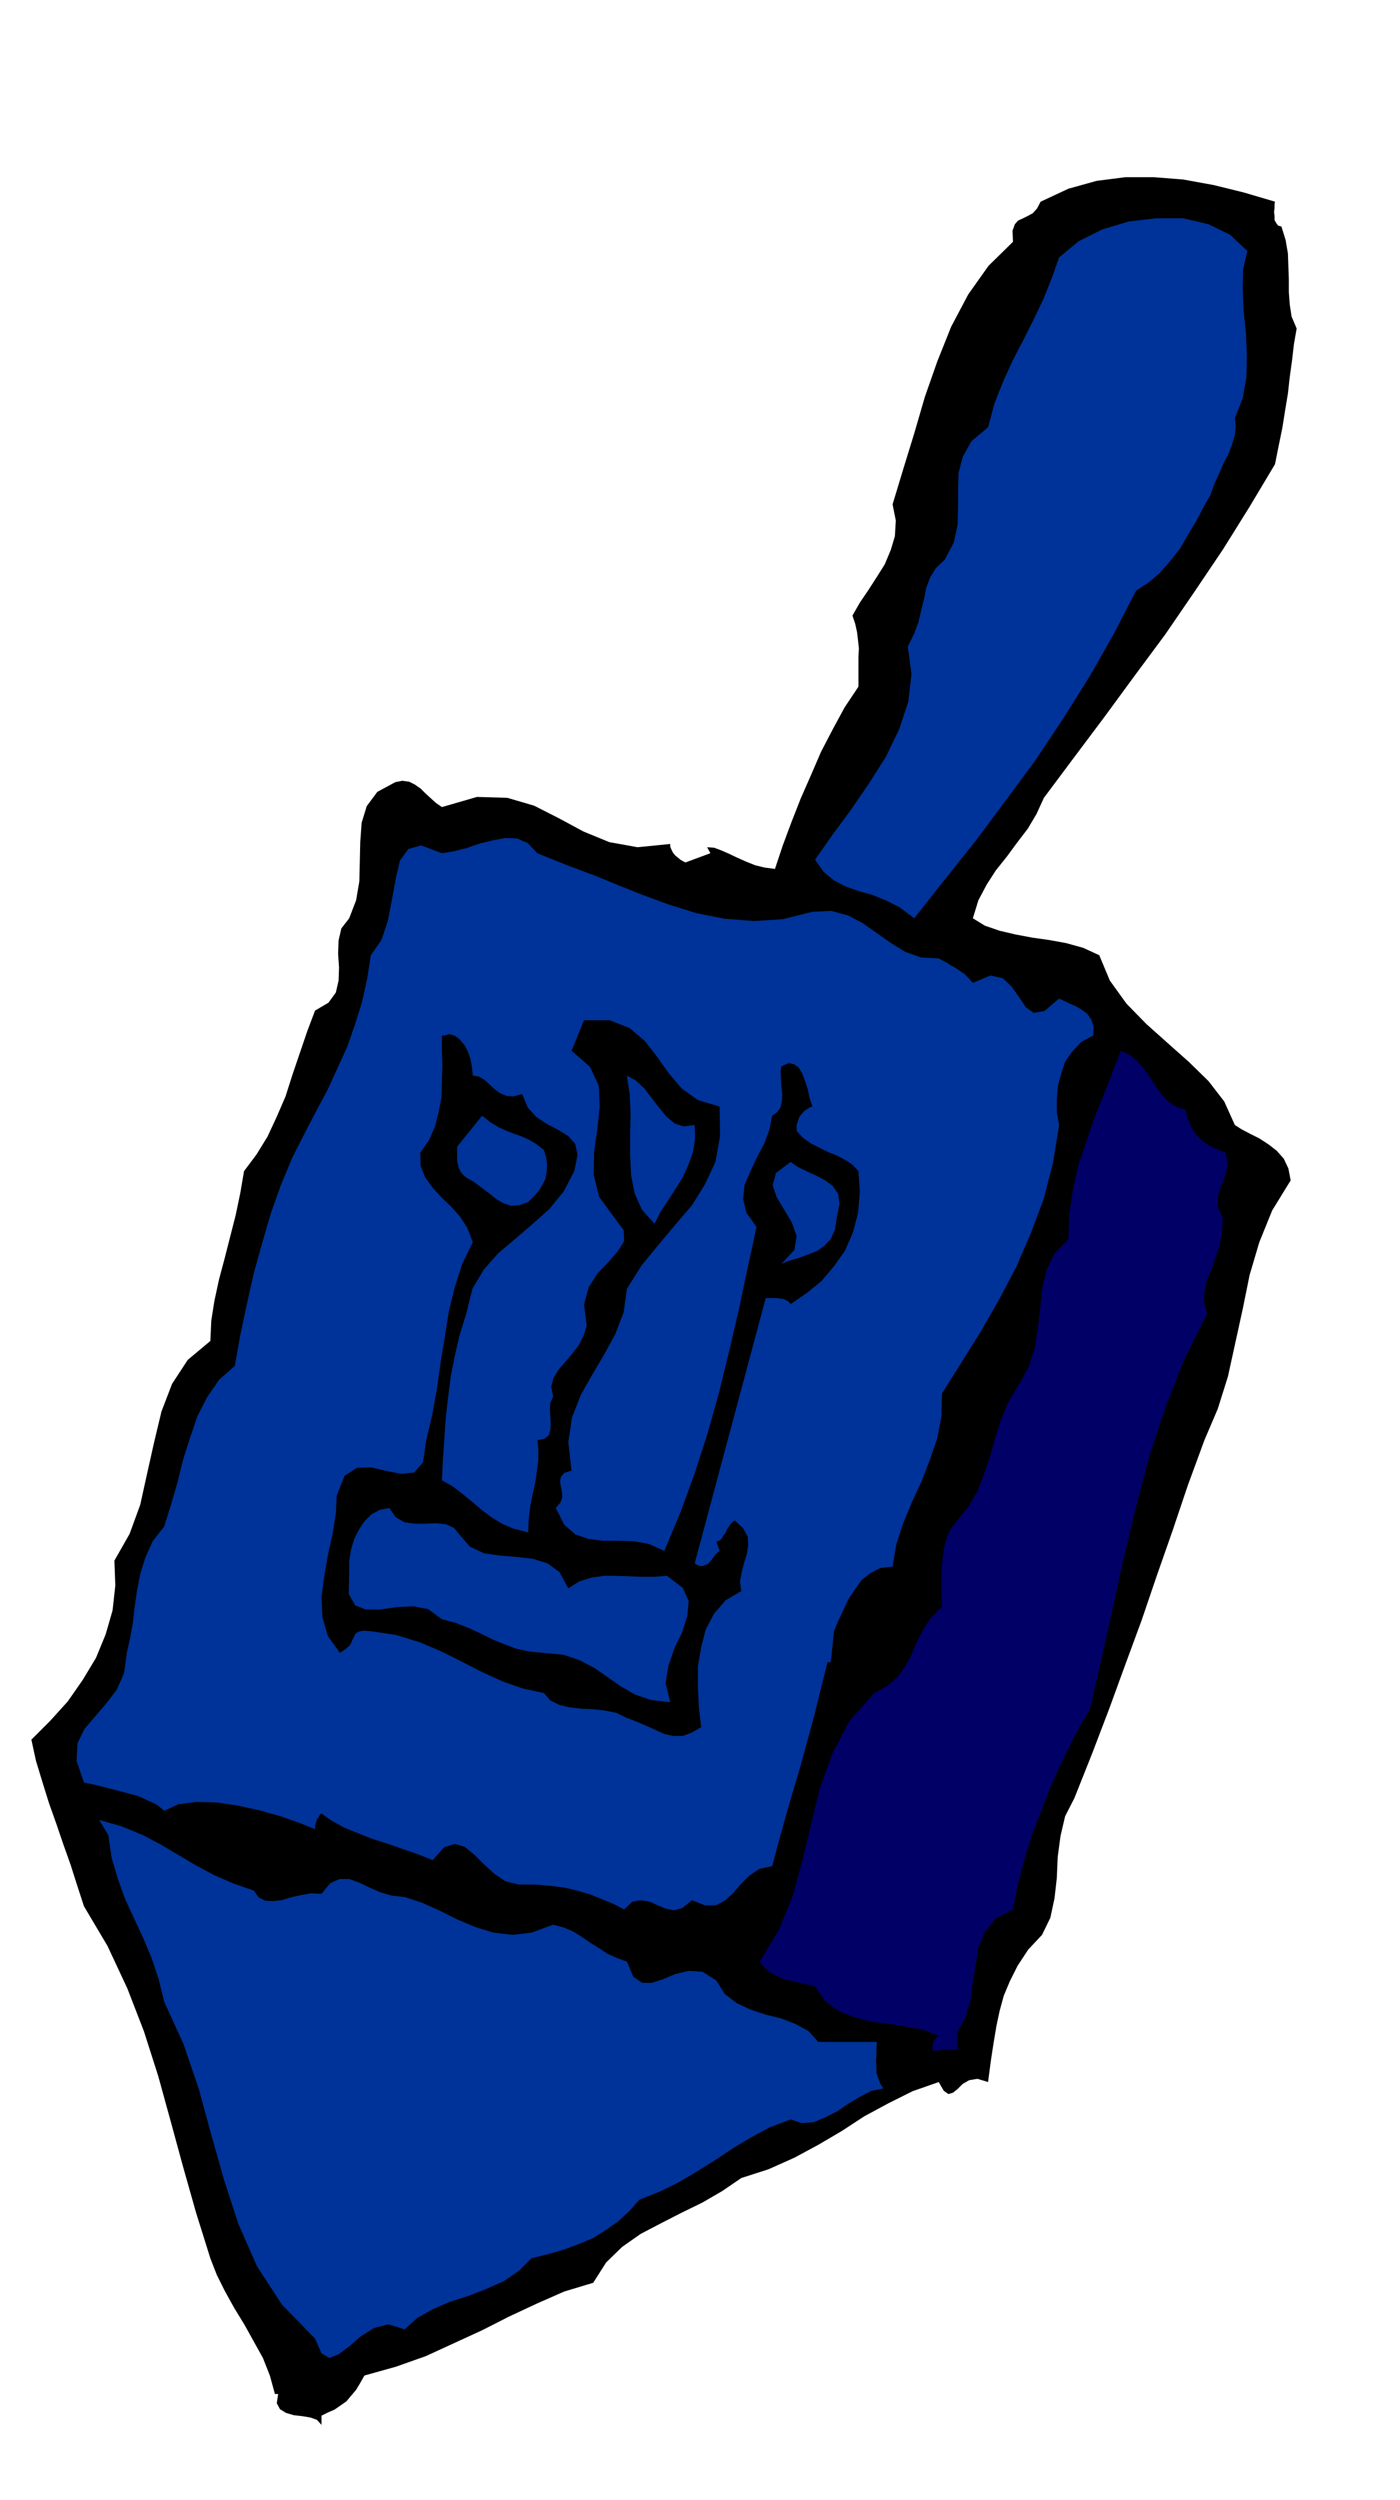 <svg xmlns="http://www.w3.org/2000/svg" fill-rule="evenodd" height="875.406" preserveAspectRatio="none" stroke-linecap="round" viewBox="0 0 3035 5418" width="490.455"><style>.brush1{fill:#000}.pen1{stroke:none}.brush2{fill:#039}</style><path class="pen1 brush1" d="m2764 437-1 5v9l-1 8 1 10v8l4 7 4 5 7 2 9 29 5 29 1 28 1 29v27l2 27 4 26 11 26-6 34-4 35-5 36-4 36-6 36-6 38-8 39-8 40-55 92-58 93-62 92-63 92-66 89-66 90-66 88-65 87-16 35-19 32-23 30-22 30-24 30-20 31-18 34-12 39 26 16 32 11 34 8 37 7 36 5 38 7 36 10 35 16 23 55 36 50 43 44 47 42 45 40 43 42 34 44 23 51 14 9 19 10 20 10 20 13 18 14 15 17 10 21 5 26-40 65-28 69-21 71-15 74-16 73-16 73-22 70-29 68-36 98-33 98-34 97-33 97-35 95-35 96-37 97-39 98-20 39-10 43-6 45-2 46-5 44-9 42-18 37-30 32-23 35-17 34-13 31-9 33-7 33-6 36-6 39-6 46-23-7-18 3-14 8-11 11-10 8-10 3-10-7-11-19-57 20-52 26-52 28-49 32-51 30-52 28-56 25-59 19-41 28-43 25-45 22-45 23-44 23-40 28-35 34-28 44-63 19-59 26-60 28-59 30-61 28-61 28-65 23-68 19-9 16-9 15-11 13-10 12-13 9-13 9-14 6-14 7v20l-10-11-14-5-18-3-18-2-17-5-13-8-7-13 3-20h-7l-11-40-15-38-20-36-20-36-22-36-20-36-18-36-14-36-31-99-28-99-27-99-27-98-31-97-36-93-43-92-51-86-15-46-14-44-16-45-15-44-16-45-14-45-14-46-10-46 41-41 38-42 32-46 29-48 21-51 15-52 6-54-2-54 33-58 23-63 15-68 15-67 16-67 23-60 34-52 49-41 2-44 7-44 10-46 12-45 12-47 12-47 10-48 8-47 27-36 24-39 20-43 19-44 15-47 16-47 16-47 17-45 29-17 16-22 6-26 1-28-2-30 1-29 6-26 17-22 15-39 7-41 1-43 1-43 3-41 11-36 23-31 39-21 15-3 15 2 12 6 13 9 10 10 12 11 11 10 13 9 76-22 66 2 58 17 55 28 52 28 56 23 61 11 71-7v6l3 7 3 6 5 6 5 4 6 5 5 3 6 3 54-20-7-13 15 1 16 6 16 7 19 9 18 8 20 8 20 5 23 3 17-51 19-51 20-51 22-50 22-51 25-48 26-48 30-45v-65l1-18-2-18-2-17-4-18-6-18 16-28 19-28 18-28 17-27 13-31 9-30 2-34-7-35 23-76 24-78 23-79 27-77 30-75 37-70 44-62 53-52-1-24 5-14 7-8 11-5 10-5 11-6 9-10 8-15 60-28 61-17 62-8h63l63 5 66 12 65 16 68 20z"/><path class="pen1 brush2" d="m2704 544-9 39-1 44 2 47 5 48 2 48-1 48-8 45-17 43 2 17-2 20-6 20-8 21-11 21-10 23-10 22-8 23-15 26-15 29-18 30-18 31-22 28-22 25-25 21-26 17-48 93-53 93-57 91-60 90-64 87-65 87-67 84-67 85-32-24-30-15-30-12-29-8-28-10-25-13-23-19-18-26 37-53 40-54 39-57 37-58 29-60 20-60 7-60-8-60 13-26 10-26 6-26 6-24 5-25 8-22 13-21 19-18 20-38 8-38 1-39v-36l1-37 9-35 19-34 36-30 14-52 19-48 21-46 23-44 22-44 21-44 18-45 16-45 42-35 52-26 57-17 60-7h58l55 13 47 23 37 35zM1286 1896l51 21 55 22 57 21 61 19 61 12 63 5 63-4 64-16 41-2 37 10 32 17 31 22 30 21 31 19 34 12 38 2 7 4 10 5 9 6 11 6 9 6 10 7 9 9 9 10 38-16 27 6 19 18 17 24 14 21 17 12 23-4 32-27 9 4 12 6 14 6 14 8 12 9 9 13 5 15-1 19-26 14-19 20-16 23-9 27-7 27-2 28v28l5 27-13 81-20 78-28 75-32 74-37 70-40 70-42 67-42 67-1 48-9 49-16 46-18 47-21 45-19 46-15 46-8 48-27 3-21 11-19 15-15 21-14 21-11 24-11 23-9 22-7 67h-7l-14 56-14 57-15 55-15 55-16 54-16 55-15 54-15 56-28 6-22 15-19 19-16 19-18 16-19 10h-24l-28-11-21 17-18 5-18-4-17-7-18-8-18-3-19 3-18 17-25-13-25-10-25-10-24-7-28-7-31-4-34-3h-36l-29-7-24-16-23-21-21-21-21-17-21-6-23 7-25 28-33-13-32-11-34-12-32-10-33-13-29-12-27-15-21-15-3 2-4 7-3 4-2 7-2 6v8l-35-14-40-14-46-13-46-10-47-7-43-1-39 5-31 14-16-13-19-9-22-10-23-6-26-7-24-6-24-6-20-4-16-47 2-38 15-31 23-27 24-28 23-30 16-36 6-44 7-32 6-33 4-35 5-35 7-36 11-35 16-36 25-32 15-48 14-48 12-49 15-47 16-47 21-41 26-38 34-30 12-67 14-66 15-67 18-65 19-65 22-62 25-60 29-57 24-46 24-45 21-46 21-46 17-49 15-48 11-50 8-51 23-33 14-42 9-47 8-44 9-39 18-25 28-8 45 17 25-4 28-7 29-10 29-7 26-5 26 1 23 10 21 22 12 5 15 6 15 6 15 6 15 6 17 6 15 6 17 6z"/><path class="pen1 brush1" d="m1560 2398 1 64-10 56-23 49-28 45-36 42-36 43-37 45-32 51-7 51-18 47-24 44-26 44-25 44-19 49-8 53 7 62-16 5-7 9-2 9 2 12 2 11 1 12-4 11-10 12 18 36 24 21 28 10 32 4h32l35 1 33 6 33 15 35-83 31-85 28-87 25-89 22-90 21-90 19-90 19-88-22-31-7-30 3-30 13-30 14-30 16-30 11-30 6-30 11-8 7-10 3-14 1-14-2-17-1-16-1-15 2-13 15-7 12 2 10 7 8 13 6 16 6 18 4 19 6 19-6 2-6 4-6 4-5 6-5 6-3 9-3 9v13l14 15 17 12 18 9 20 10 18 7 19 10 15 10 13 14 3 46-4 45-11 42-17 39-24 34-27 32-32 26-35 24-4-5-5-3-7-3-7-1-8-1h-23l-154 575 8 5 8 1 6-2 7-3 5-6 6-7 6-8 8-7-7-20 6-2 5-4 4-7 5-6 3-8 5-7 5-7 7-5 18 17 10 18 1 19-3 19-6 19-5 20-4 20 3 21-34 20-25 29-18 34-10 39-7 41v44l2 44 5 44-21 12-19 7h-20l-19-4-20-9-20-9-21-9-21-8-23-11-24-5-26-3-25-1-26-3-22-5-20-10-14-16-46-10-43-15-44-20-43-22-46-23-47-20-52-16-54-8-17-1-10 2-7 5-3 7-4 8-4 9-9 8-13 9-26-36-12-41-2-44 6-45 8-47 10-45 7-44 2-39 17-43 27-17 31-1 34 8 31 6 28-3 19-22 7-48 13-55 10-55 8-57 9-55 9-57 13-53 16-50 23-47-12-31-16-25-20-22-20-19-19-21-16-22-10-25-1-29 19-27 13-30 8-31 6-32 1-34 1-34-1-34v-32h6l11-3 12 4 10 8 10 12 7 13 6 17 3 17 2 19 13 2 12 7 11 10 12 11 11 8 14 6 15 1 19-5 12 29 19 21 23 15 25 13 21 13 15 17 5 24-7 35-23 44-31 38-36 32-37 32-37 31-32 36-25 42-13 53-14 45-11 47-9 46-6 47-5 45-3 46-3 44-2 42 23 13 21 16 21 17 21 18 20 15 24 15 26 11 31 8 1-27 3-26 5-27 6-26 4-27 3-24v-23l-2-20 15-3 10-8 3-11 1-13-1-16-1-15 1-15 6-13-4-22 5-19 11-18 14-16 15-18 14-18 11-21 7-22-6-46 10-37 19-30 24-25 20-23 14-22-1-24-20-27-33-45-12-48 1-50 7-49 5-49-2-45-19-41-40-35 27-66h56l43 17 33 28 27 35 25 35 28 33 35 25 47 14z"/><path class="pen1" style="fill:#006" d="m2570 2405 5 20 8 18 9 14 11 12 11 9 14 8 14 6 15 6 4 20-2 19-5 16-6 17-6 15-2 17 1 17 10 20-2 30-5 30-9 27-9 26-10 24-5 24-1 23 7 23-51 103-41 105-35 107-28 108-26 108-24 109-24 108-25 109-30 52-27 55-25 54-22 56-21 54-17 55-14 54-11 55-38 20-23 29-14 33-6 38-6 38-5 39-11 37-18 33v40l-4-3h-26l-8 1-8 1-7 1v-17l1-3 4-6 8-7-33-13-37-7-39-6-38-5-38-10-33-13-29-22-21-31-20-5-18-4-17-4-15-4-15-7-13-7-12-10-10-13 41-68 30-73 21-77 19-78 19-79 27-75 37-71 54-61 29-16 22-19 16-22 13-24 11-27 14-27 17-27 25-25-1-26v-52l2-24 3-24 6-22 9-21 14-18 25-31 19-33 14-36 13-38 11-40 13-40 16-39 23-38 21-38 13-41 7-43 5-43 4-43 10-40 17-36 30-30 2-56 8-53 12-53 17-50 17-51 20-49 19-49 19-48 21 10 19 17 15 19 15 22 13 20 16 19 18 13 23 8z"/><path class="pen1 brush2" d="m1506 2438 1 30-5 30-10 27-12 27-16 25-16 25-16 24-13 26-27-30-16-35-8-41-2-43v-45l1-45-2-43-6-39 20 11 18 17 16 21 17 22 15 18 18 15 19 6 24-3zm-327 54 5 16 2 17-1 15-3 16-7 13-8 13-11 12-11 11-20 7-18 1-17-6-15-9-16-13-16-12-16-12-16-9-7-6-5-6-4-8-2-7-2-10v-30l54-67 18 14 18 11 16 7 17 7 15 5 16 7 16 9 18 14zm635 147-4 26-9 20-14 15-16 11-20 8-19 7-21 6-17 7 28-30 5-30-10-29-16-27-17-28-9-26 7-27 32-24 14 10 20 10 20 9 21 11 16 12 12 17 3 22-6 30zm-816 689 21 24 30 14 34 5 37 3 35 4 32 10 26 19 19 35 24-15 26-8 27-4h27l27 1 27 1h28l28-2 34 26 13 29-3 32-11 35-17 35-13 38-6 38 10 41-42-5-35-12-31-18-27-19-29-20-32-17-36-12-42-4-32-3-28-6-26-10-25-10-26-13-26-12-28-11-30-8-30-22-33-6-37 2-34 5h-31l-23-9-14-25 1-46v-26l4-24 7-23 10-20 12-18 15-15 18-10 21-4 14 20 19 11 22 3h24l22-1 21 2 18 8 14 17zm-448 769 11 15 14 7 16 1 19-2 20-6 22-5 22-4 23 1 19-23 20-9h21l22 8 21 10 25 11 24 7 28 3 37 12 38 17 38 19 40 17 39 12 42 5 42-5 46-17 23 6 21 9 19 12 19 13 18 11 18 12 20 9 22 8 14 33 19 13h21l25-8 26-11 29-7 30 2 30 19 18 29 26 20 30 14 33 11 33 8 31 12 28 15 22 24h127l-1 14v15l-1 13 1 13v12l4 12 4 11 7 11-26 5-25 13-25 15-25 17-26 13-24 10-26 2-24-8-45 17-41 22-40 24-39 26-40 25-39 23-41 20-43 17-22 25-24 22-27 19-27 17-31 13-32 12-35 10-36 9-27 27-32 22-38 17-38 15-41 13-37 16-34 19-28 25-35-11-31 8-29 18-25 22-23 17-20 8-17-10-14-32-72-74-54-83-40-91-31-95-28-99-27-99-33-97-42-92-12-49-15-45-18-43-19-41-20-43-16-44-14-47-7-49-20-33 49 14 44 18 40 21 39 23 37 22 39 21 41 18 46 16z"/><path class="pen1 brush1" d="m1848 4532-40 34 40-34z"/></svg>
